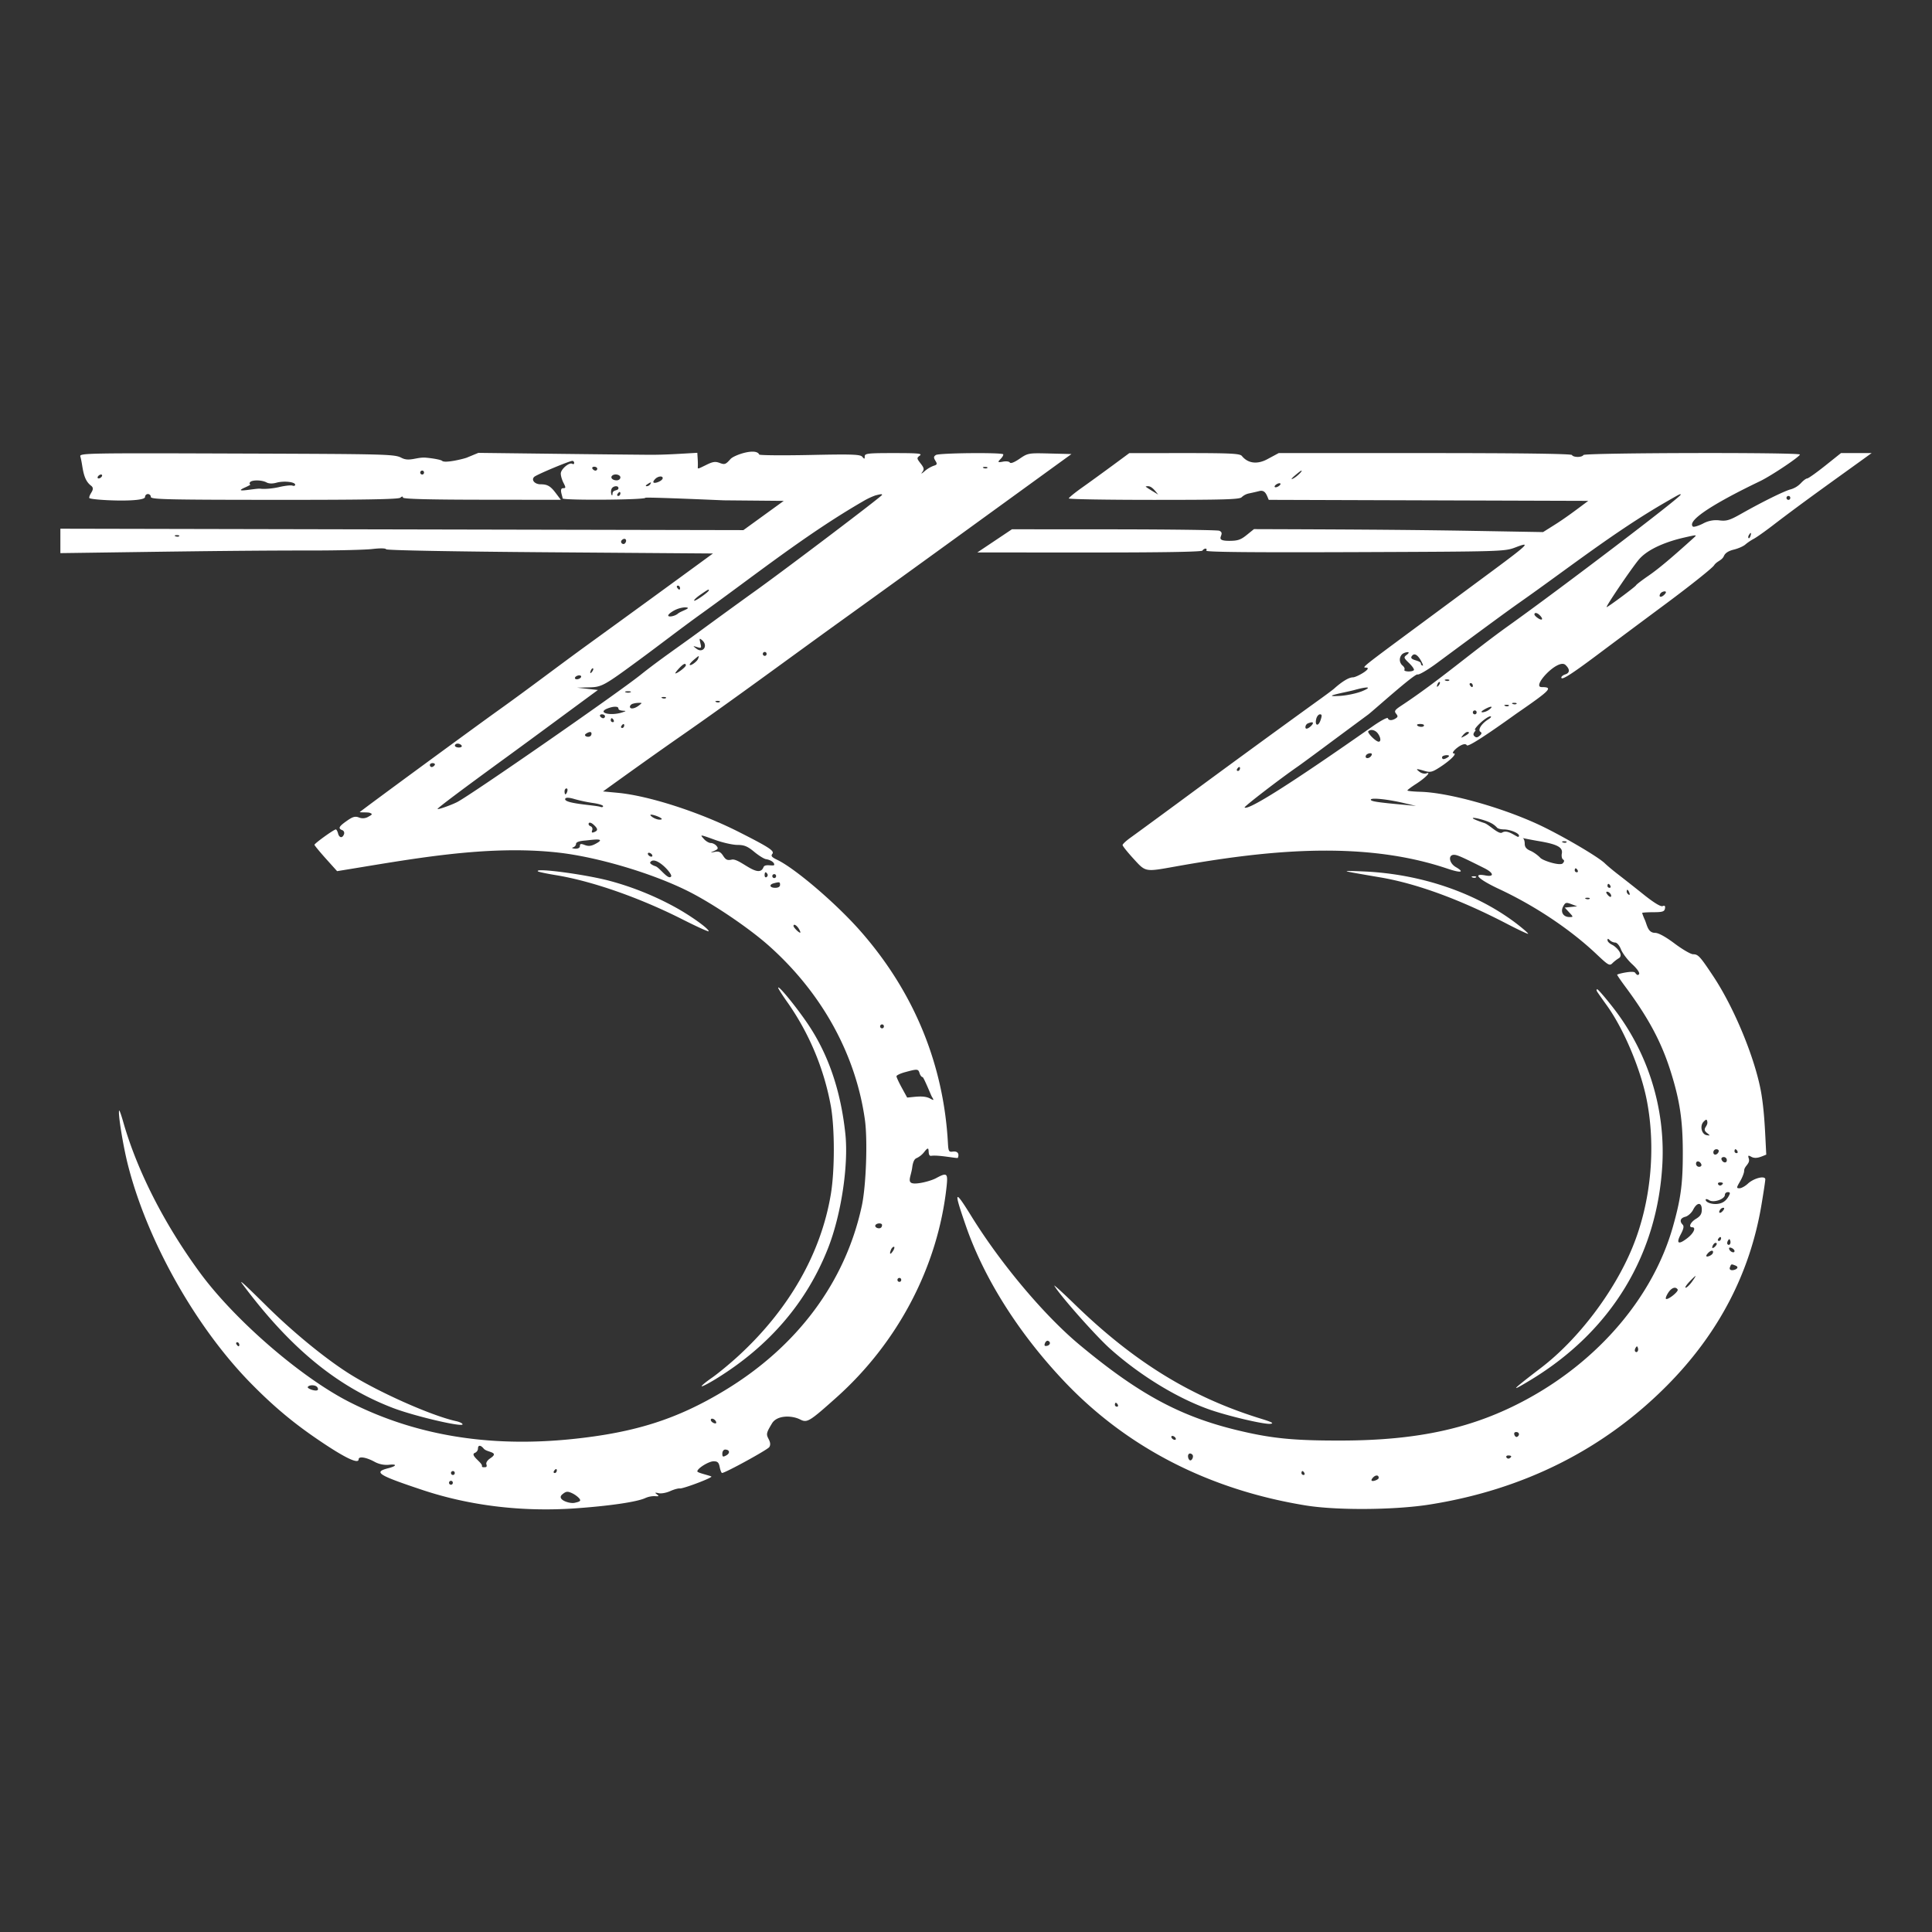 <svg xmlns="http://www.w3.org/2000/svg" width="64" height="64" fill="none" viewBox="0 0 64 64"><rect x="0" y="0" width="64" height="64" fill="#333333" stroke="none"/><path fill="#fff" fill-rule="evenodd" d="M2.661 15.12c.093.32.063.747.353.967.164.124-.058.256-.058.407 0 .074 1.849.165 1.849-.032 0-.053.043-.096.095-.096s.096.042.096.095c0 .083.529.095 4.088.097 2.955.002 4.113-.018 4.176-.07q.087-.074.087-.006c0 .047.823.07 2.616.072l2.616.003-.166-.22c-.178-.236-.278-.294-.506-.294-.197 0-.322-.151-.205-.25.094-.079 1.162-.526 1.258-.526.033 0 .06.031.06.069 0 .037-.029.05-.063.028-.098-.06-.38.178-.38.323-.002.071.039.21.089.307.08.157.08.178-.008.178-.15 0-.023.255-.021.338 0 .07 2.741.051 2.741-.02 0-.031 2.574.084 2.598.084l1.987.018-1.337.969L2 17.514v.809c2.783-.036 5.567-.088 8.35-.087.86 0 1.755-.022 1.992-.05.253-.03.437-.026.448.009s2.228.076 5.423.1l5.404.04q-2.05 1.501-4.106 2.99c-1.008.73-1.996 1.487-3.009 2.21-.853.61-4.494 3.282-4.583 3.365-.02.018.27.003.327.025.1.04.095.054-.044.13a.35.35 0 0 1-.312.025c-.125-.048-.205-.026-.402.113-.265.186-.297.25-.15.307.053.02.078.08.057.136-.053.14-.158.123-.197-.03-.019-.071-.052-.13-.073-.13-.065 0-.71.465-.708.51.002.021.171.227.376.456l.374.416c2.38-.382 4.908-.885 7.326-.615 1.296.145 3.1.68 4.288 1.272.817.407 2.028 1.225 2.693 1.818 1.753 1.562 2.874 3.596 3.177 5.761.094.678.04 2.188-.102 2.85-.543 2.52-2.132 4.66-4.546 6.118-1.57.949-2.959 1.392-5.041 1.608-2.759.286-5.217-.122-7.39-1.228-1.612-.82-3.812-2.727-4.962-4.301-1.182-1.616-2.077-3.381-2.534-4.997-.06-.209-.116-.368-.127-.356-.05.059.12 1.126.28 1.767.632 2.526 2.252 5.409 4.087 7.274.741.754 1.392 1.3 2.224 1.865.87.593 1.34.82 1.34.648 0-.106.235-.073.51.072a.84.84 0 0 0 .48.11c.292-.035.284.038-.013.114-.495.127-.338.227 1.118.713 1.568.525 3.304.736 5.054.617 1.146-.079 2.073-.214 2.35-.344a.74.74 0 0 1 .318-.062c.131.011.143 0 .064-.06-.078-.059-.067-.066.058-.038.084.02.256-.012.382-.069s.27-.096.32-.088c.09.015.944-.3 1.045-.386.033-.028-.466-.125-.466-.18 0-.1.379-.334.54-.334.131 0 .172.039.202.194.021.107.056.193.078.193.11-.003 1.51-.77 1.564-.858.044-.07.037-.152-.021-.263-.088-.167-.08-.203.11-.521.169-.281.661-.267.929-.132.237.12.302.081 1.204-.725 2.047-1.83 3.363-4.348 3.65-6.98.049-.458.017-.484-.353-.284-.122.065-.377.14-.565.164-.466.062-.265-.17-.219-.525.025-.187.073-.284.154-.31a.7.7 0 0 0 .247-.204c.239-.309.06.157.228.132.24-.037.872.096.882.068.056-.147-.014-.23-.174-.207-.122.017-.14-.015-.154-.272-.142-2.63-1.13-5.026-2.905-7.041-.8-.908-2.152-2.065-2.751-2.353-.18-.086-.216-.13-.162-.196.08-.099-.101-.217-1.114-.73-1.291-.653-2.971-1.196-4.004-1.294l-.49-.046c.86-.62 1.72-1.236 2.589-1.841 1.802-1.253 3.565-2.564 5.347-3.846 2.533-1.822 5.056-3.658 7.582-5.489l-.719-.018c-.705-.018-.724-.015-1 .174-.175.12-.297.167-.323.125-.023-.038-.125-.05-.235-.028-.325.065.018-.103.018-.242 0-.068-2.124-.048-2.231.02-.078.05-.081.086-.018.19.068.11.06.133-.064.17a1 1 0 0 0-.299.182c-.095.083-.124.094-.073.027.071-.095.063-.138-.054-.289-.13-.167-.131-.182-.026-.26.093-.07-.052-.083-.856-.083-.867 0-.969.011-.969.11 0 .094-.01.096-.08.013-.067-.08-.326-.09-1.736-.06-.912.018-1.667.012-1.679-.015-.102-.232-.834.016-.952.15-.157.178-.193.191-.353.13-.145-.056-.23-.045-.442.06-.312.152-.29.149-.286.048.005-.148-.01-.297-.017-.445-.541.03-1.084.07-1.626.065-1.876-.016-3.752-.041-5.628-.063l-.383.158c-.086.036-.728.196-.817.106-.033-.033-.27-.08-.526-.104-.317-.03-.555.143-.817.006-.235-.123-.419-.127-5.46-.144-4.967-.017-5.213-.013-5.182.096m34.176.313c-.316.232-.767.56-1.002.726-.235.167-.428.325-.43.352s1.27.048 2.826.048c2.339 0 2.842-.015 2.903-.09a.5.5 0 0 1 .246-.125c.096-.02.247-.054.336-.077.204-.051.245.141.313.291l10.584.034c-.375.28-.749.566-1.147.814l-.35.22-2.295-.04c-2.427-.042-4.854-.05-7.282-.058l-.24.194c-.2.161-.299.194-.583.194-.563 0-.074-.233-.328-.335-.06-.024-1.63-.044-3.488-.046l-3.378-.002-1.148.768 3.71.001c2.405.001 3.723-.021 3.749-.063.021-.036.068-.065.103-.065s.045.03.023.067c-.029.047 1.495.062 4.92.049 4.948-.019 4.963-.02 5.336-.162.51-.195.412-.097-.769.778l-2.445 1.809c-1.862 1.377-1.891 1.4-1.759 1.4.257 0-.297.323-.425.323-.131 0-.356.135-.622.373-.05.045-.325.249-.61.452a580 580 0 0 0-4.598 3.36c-.71.522-1.406 1.032-1.546 1.132s-.254.208-.254.239.161.233.358.448c.411.45.375.444 1.382.264 2.895-.518 6.16-.896 9.015.067.451.153.59.128.284-.05-.224-.13-.264-.406-.06-.406.104 0 .25.064 1 .44.318.158.344.3.045.244-.454-.087-.242.126.45.45 1.197.56 2.37 1.345 3.234 2.165.379.359.426.386.517.293.055-.056.148-.128.206-.162.198-.112-.09-.392-.215-.45-.084-.04-.152-.106-.152-.15 0-.061.017-.061.076-.001a.3.3 0 0 0 .18.078c.058 0 .14.098.19.227.05.125.214.343.367.485.164.15.26.287.233.33-.032.053-.072.039-.132-.044s-.595.042-.595.067c0 .017.124.199.276.403.76 1.024 1.19 1.828 1.495 2.795.302.957.4 1.603.404 2.649.003 1.068-.062 1.563-.33 2.509-.655 2.303-2.438 4.407-4.841 5.71-1.755.952-3.573 1.358-6.12 1.365-1.606.004-2.334-.068-3.478-.345-1.89-.458-3.255-1.197-5.206-2.819-1.172-.974-2.612-2.685-3.589-4.263-.572-.924-.598-.875-.18.33.602 1.734 1.75 3.549 3.247 5.13 2.073 2.192 4.796 3.593 7.995 4.115 1.033.17 2.965.155 4.125-.03 3.11-.494 5.76-1.826 7.863-3.949 1.695-1.711 2.738-3.707 3.118-5.967.071-.421.129-.805.129-.854 0-.136-.382-.041-.577.142-.09.084-.215.153-.277.153-.107 0-.105-.016.019-.23.074-.126.134-.282.134-.347 0-.164.209-.234.154-.407-.033-.108-.021-.116.086-.057.16.086.34-.015.493-.073-.037-.667-.053-1.342-.16-2.002-.185-1.124-.888-2.845-1.602-3.917-.432-.65-.495-.719-.661-.719-.078 0-.353-.16-.612-.354-.302-.227-.535-.354-.648-.355-.24-.002-.262-.252-.34-.431a2 2 0 0 1-.089-.228c0-.013.165-.024.366-.025.306 0 .37-.02.39-.12.016-.088-.006-.11-.078-.082-.064.025-.289-.112-.628-.383a66 66 0 0 0-.837-.66c-.17-.13-.37-.298-.446-.372-.229-.226-1.507-.97-2.246-1.308-1.248-.57-2.95-1.039-3.867-1.064-.237-.007-.43-.026-.43-.044s.126-.113.28-.212c.313-.2.532-.424.347-.354-.058.022-.158 0-.223-.05-.142-.11-.119-.114.166-.031.192.056.254.04.516-.13.338-.22.568-.45.45-.45-.152 0 .336-.429.433-.27.06.1 1.545-.982 1.664-1.064 1.117-.77 1.206-.863.814-.863-.352 0 .54-.962.788-.735.154.142.151.264-.008.315-.07.022-.128.069-.128.103 0 .103.311-.092 1.18-.742.455-.341 1.49-1.113 2.3-1.714.81-.602 1.52-1.169 1.579-1.26.092-.142.262-.158.328-.312q.063-.145.328-.21c.145-.035.317-.111.382-.169.065-.057.19-.142.278-.188.087-.045.374-.248.637-.45 1.07-.821 2.175-1.598 3.267-2.39h-1.015l-.526.42c-.29.23-.556.42-.593.42s-.132.071-.212.159a.76.76 0 0 1-.326.2c-.197.045-.94.411-1.647.811-.378.214-.487.248-.718.22a.9.9 0 0 0-.556.109c-.157.077-.305.12-.33.094-.307-.31 2.06-1.42 2.242-1.51.381-.188 1.303-.806 1.305-.875.002-.076-7.123-.06-7.17.016-.051.084-.331.084-.382 0-.026-.042-1.72-.064-4.876-.064h-4.837l-.384.206c-.284.152-.61.167-.836-.11-.067-.081-.359-.096-1.904-.096l-1.825.001zm-17.212.093c.022.035.067.064.1.064s.06-.029.06-.064-.045-.065-.1-.065c-.054 0-.081.03-.06.065m12.96-.02c.047.018.102.015.123-.006.047-.048-.236-.041-.122.005m-18.665.149c0 .035.029.065.064.065.082 0 .082-.13 0-.13a.064.064 0 0 0-.064.065m28.972.1c-.119.103-.14.14-.058.1.118-.057.333-.265.273-.264-.013 0-.11.074-.215.165m-39.649.03c-.022.035-.01.064.024.064.035 0 .082-.03.104-.065s.01-.065-.025-.065-.081.03-.103.065m17.032-.024c-.066.067.018.152.151.152.068 0 .124-.043.124-.097 0-.095-.196-.135-.275-.055m1.435.1c-.244.248.242.101.242-.023 0-.08-.154-.065-.242.024m-13.431.117c-.022.035-.016.066.012.067s-.046.045-.165.098c-.483.212.345.025.502.046.134.018.407-.005.607-.052s.403-.07.452-.05c.05.018.09.005.09-.03 0-.094-.377-.135-.619-.067-.133.037-.252.034-.332-.01-.158-.085-.495-.087-.547-.002m13.163.065c-.057.037-.065.062-.02.063a.15.15 0 0 0 .116-.064c.049-.08.027-.08-.096 0m20.845 0c-.05.031-.078.072-.06.09.046.046.226-.073.184-.116-.018-.018-.074-.006-.124.026m-22.032.159a.3.3 0 0 0-.003.177q.032.077.038-.03c.006-.135.196-.08.196-.177 0-.101-.191-.076-.231.03m17.702-.075c.13.094.273.173.41.259-.083-.095-.2-.279-.34-.279-.053 0-.084.009-.07.02m-17.503.239c-.021.035-.009.064.028.064.068 0 .093-.13.04-.13-.016 0-.046.03-.068.066m8.542.047a2.4 2.4 0 0 0-.414.198c-1.868 1.08-3.573 2.442-5.323 3.7-.699.501-1.378 1.03-2.072 1.54-1.185.872-1.253.91-1.675.92l-.396.01.69.077c-.996.73-1.987 1.467-2.985 2.194-1.505 1.096-2.327 1.713-2.327 1.746s.447-.124.65-.228c.45-.23 5.284-3.584 6.066-4.207.621-.497 1.28-.943 1.921-1.414.561-.413 1.422-1.038 1.913-1.39 1.049-.753 4.175-3.122 4.175-3.164 0-.033-.035-.03-.223.018m26.153.238c-1.682.974-3.219 2.19-4.807 3.305-.392.276-.978.705-2.75 2.016-.302.223-.588.39-.636.372-.093-.037-1.48 1.213-1.635 1.328-.452.334-1.126.833-1.498 1.11-.372.276-.747.551-.835.612-.59.408-1.785 1.328-1.76 1.355.11.112 1.547-.798 4.245-2.69.263-.184.487-.304.5-.267.026.082.14.085.262.006.074-.047.076-.077.011-.156-.068-.083-.042-.123.163-.259 1.24-.815 2.364-1.798 3.571-2.66 1.772-1.266 5.693-4.251 5.693-4.334 0-.04-.017-.031-.524.262m4.03-.156c0 .035.029.064.064.064.082 0 .082-.129 0-.129a.064.064 0 0 0-.064.065m-1.245 1.231c-.024.038-.029.083-.012.1.053.054.144-.317.012-.1m-52.121.04c.046.019.1.017.122-.005.048-.048-.236-.041-.122.005m49.956.047c-.487.112-1.17.347-1.49.735-.26.315-1.104 1.564-1.057 1.564.044 0 .952-.675.974-.724.01-.025.197-.168.414-.317.325-.223.77-.597 1.507-1.264.105-.096.094-.095-.348.006m-35.185.098c-.043.072.057.149.116.09.06-.062.05-.15-.019-.15-.033 0-.076.027-.097.06m1.846 1.555c.022.036.052.065.068.065.053 0 .028-.13-.04-.13-.037 0-.05.03-.028.065m.775.232c-.134.092-.228.182-.21.2.03.032.487-.29.487-.343 0-.043-.029-.028-.277.143m31.796-.034c-.072.12.024.145.132.036.154-.156-.08-.122-.132-.036m-32.73.595c-.336.217.041.194.187.067.101-.088.517-.198.227-.206a.9.9 0 0 0-.414.139m28.558.096c0 .027.057.085.127.13.14.088.173.022.051-.101-.086-.088-.178-.103-.178-.029m-27.63.948c.042.167.034.177-.107.134-.147-.045-.148-.043-.024.052.22.17.401-.102.187-.282-.088-.073-.094-.062-.055.096m2.068.36c0 .035.029.064.064.064.082 0 .082-.129 0-.129a.064.064 0 0 0-.064.065m21.176.013a.254.254 0 0 0 .018.374c.053.044.08.105.06.137-.04.065.249.08.312.015.023-.023-.046-.128-.154-.232-.185-.179-.189-.194-.079-.278.18-.138-.086-.089-.157-.016m.344.034c-.172.174.28.147.28.277 0 .035.03.063.067.063.029 0-.192-.497-.347-.34m-23.799.143c-.079.066-.143.14-.143.161 0 .075.24-.088.277-.188.046-.123.042-.122-.134.027m-.508.301c-.077.085-.127.155-.109.155.07 0 .346-.213.346-.266 0-.094-.087-.053-.237.111m-2.914.071c-.07.184.124-.034.079-.08-.02-.02-.055.017-.08.08m-.514.213c-.022.035.003.065.056.065s.113-.03.135-.065-.004-.065-.056-.065-.114.03-.135.065m28.832.109c.046.018.101.016.123-.006.047-.048-.237-.04-.123.006m-.27.13c-.07.184.124-.034.079-.08-.02-.02-.055.017-.08.08m1.08.02c.02.035.051.064.067.064.053 0 .028-.13-.04-.13-.037 0-.05.03-.028.065m-3.857.17c-.218.061-1.173.23-.446.187.228-.014.558-.084.733-.156.357-.147.19-.165-.287-.03m-24.112.066a.24.24 0 0 0 .16 0c.043-.018.007-.033-.08-.033s-.124.015-.08.033m1.215.195c.046.019.101.016.122-.005.048-.049-.236-.041-.122.005m1.785.13c.046.018.101.015.122-.006.048-.048-.236-.041-.122.005m-2.777.062c-.044.018-.08.06-.08.092 0 .09.152.071.291-.035.122-.094.122-.095-.004-.092a.7.7 0 0 0-.207.035m29.167.002c.046.018.101.016.123-.005.047-.049-.237-.041-.123.005m-.255.064c.046.02.102.017.123-.005.047-.048-.236-.04-.122.005m-29.745.089c-.341.139.109.252.498.126.298-.097-.127-.003-.127-.13 0-.078-.172-.077-.37.004m29.056.029q-.154.09-.06.094a.44.44 0 0 0 .223-.092c.159-.122.046-.123-.163-.002m-.382.097c0 .035.028.064.063.064.083 0 .083-.129 0-.129a.064.064 0 0 0-.063.065m-28.909.129c.022.035.067.064.1.064s.06-.029.06-.064-.045-.065-.1-.065c-.054 0-.081.03-.06.065m23.723.08c-.059.227.063.275.139.054.054-.157.05-.199-.017-.199-.047 0-.101.065-.122.145m5.426.148c-.131.123-.203.225-.16.225.064 0-.123.11-.035.2.06.06.1.059.178-.007.072-.06.08-.1.029-.131-.097-.061.03-.268.252-.408.097-.06.126-.104.07-.104-.053 0-.203.101-.334.225m-28.798-.099c0 .036.03.065.067.065.083 0 .009-.13-.039-.13-.015 0-.028.03-.028.065m23.092.107a.14.14 0 0 0-.08.125c0 .2.501-.297.08-.125m-22.741.087c-.022.035-.01.064.028.064.067 0 .092-.129.04-.129-.016 0-.047.03-.068.065m26.358-.04c0 .062.19.093.225.037.05-.081-.225-.078-.225-.036m-1.614.211c-.046.047.249.346.343.346.085 0 .07-.142-.029-.275-.085-.114-.237-.148-.314-.07m-25.913.08c-.138.088.18.18.18-.003 0-.069-.071-.068-.18.002m29.049.05c-.08.098-.074.1.056.03.148-.08.185-.137.087-.137-.03 0-.095.048-.143.107m-33.394.345c0 .035.059.064.131.064s.114-.029.092-.064-.08-.065-.131-.065-.092.03-.092.065m30.186.318c-.064.105.075.137.157.037.116-.142-.11-.113-.157-.037m2.515.07c0 .08.068.08.191 0 .152-.1-.191-.086-.191 0m-33.53.258c0 .035.027.065.06.065s.078-.03.1-.065c.047-.078-.16-.093-.16 0m26.741.13c-.022.035-.009.064.028.064.067 0 .093-.13.04-.13-.016 0-.046.03-.068.065m-22.279.742c0 .053.011.097.025.097.047 0 .114-.194.037-.194-.034 0-.062.044-.062.097m.026.237c-.106.173.998.215 1.17.279.043.016.08.004.08-.027 0-.032-.151-.078-.336-.104a5 5 0 0 1-.605-.128c-.17-.052-.285-.06-.31-.02m26.683.038c0 .057.217.09 1.18.177l.318.03-.382-.09c-.555-.132-1.116-.19-1.116-.117m-23.812.567c.068.052.18.095.25.095.32 0-.514-.297-.25-.095m27.197.056c.022.023.193.092.381.153.15.05.47.386.582.315.159-.102.37.068.513.137.026.012.048-.003.048-.035 0-.086-.299-.208-.51-.208-.101 0-.202-.03-.224-.065a.7.7 0 0 0-.21-.154c-.188-.097-.641-.209-.58-.143m-29.29.157c-.021.034.004.079.056.099.054.02.078.079.056.136-.027.073-.01.09.065.06.134-.052.13-.11-.018-.246-.07-.064-.138-.085-.16-.05m3.818.528c.063.07.164.129.225.129.06 0 .145.043.189.096.065.08.052.108-.072.163-.148.066-.148.066.017.034.13-.026.192.003.275.131.087.134.141.158.284.126.263-.058.895.663 1.052.25.05-.13.356-.007.356-.084 0-.078-.122-.157-.276-.182-.065-.01-.24-.12-.39-.244-.217-.18-.327-.226-.551-.227-.154 0-.481-.073-.727-.161-.538-.193-.526-.192-.382-.031m27.14-.017c.025.015.047.094.047.176 0 .102.057.172.185.226.102.042.25.148.33.234.091.098.658.276.744.183.055-.06.058-.098.01-.128-.039-.024-.057-.114-.04-.2.037-.2-.147-.301-.734-.403a15 15 0 0 1-.51-.095c-.045-.01-.06-.008-.033.007m-31.077.064q-.303.024-.302.113c0 .049-.05.102-.112.118-.094.025.24.096.24-.05 0-.076.033-.083.162-.033.12.046.213.037.35-.036.433-.226-.17-.125-.338-.112m32.387.061c.046.02.1.017.122-.005.048-.048-.236-.04-.122.005m-30.299.409c.022.035.068.064.103.064s.046-.029.025-.064c-.022-.036-.069-.065-.104-.065s-.046.029-.024.065m.067.253c-.02.032.06.091.178.13.14.048.428.477.516.334.053-.088-.537-.721-.694-.464m30.626.263c0 .036.03.065.068.065.082 0 .008-.13-.04-.13-.015 0-.028.03-.028.065m-34.346.034c.018.019.288.076.6.127 1.195.196 2.773.748 4.185 1.463.482.244.875.422.873.395-.005-.094-.633-.54-1.157-.822a9.8 9.8 0 0 0-2.1-.841c-.792-.216-2.526-.448-2.401-.322m26.952.035c.193.035.623.11.956.166 1.204.205 2.645.733 4.183 1.533.38.197.699.348.711.335s-.145-.15-.348-.309c-1.34-1.037-3.183-1.672-5.094-1.756-.621-.027-.695-.021-.408.03m-19.442.097c0 .055.029.082.064.06s.049-.068.029-.101c-.055-.09-.093-.073-.093.04m.255.028c0 .036.028.065.063.065.083 0 .083-.13 0-.13a.064.064 0 0 0-.063.065m23.19.044c.047.019.102.017.123-.005.048-.048-.236-.041-.122.005m-23.143.194c-.167.045-.134.15.048.15.1 0 .16-.037.16-.097 0-.1-.016-.103-.208-.053m27.618.085c0 .036.03.065.067.065.083 0 .008-.13-.039-.13-.016 0-.028.03-.028.065m.637.19c0 .034.029.079.063.1.036.023.047-.003.025-.06-.042-.112-.088-.133-.088-.04m-.636.102c.044.055.094.085.11.07.044-.046-.046-.168-.123-.168-.042 0-.037.037.013.098m-.714.14c.046.018.1.016.122-.005.048-.049-.236-.041-.122.005m-.756.252c-.097.183.005.35.213.35.128 0 .128-.004-.015-.157l-.145-.157.412-.042-.193-.072c-.174-.066-.2-.058-.272.078m-25.495.645c0 .048.171.222.219.222.02 0 .001-.059-.043-.13-.075-.121-.176-.174-.176-.092m-.508 2.046c-.001.027.148.26.331.517a8.7 8.7 0 0 1 1.419 3.433c.126.746.124 2.114-.005 2.887-.325 1.957-1.381 3.81-3.049 5.347-.283.261-.682.59-.886.733-.205.141-.36.27-.344.285.015.016.225-.093.467-.241 1.764-1.082 3.011-2.535 3.718-4.33.436-1.107.685-2.753.574-3.795-.153-1.437-.57-2.65-1.257-3.658-.393-.576-.963-1.27-.968-1.178m27.13.13c.027.044.168.245.313.446.57.787 1.142 2.15 1.338 3.188.3 1.586.122 3.369-.482 4.838-.606 1.476-1.798 3.047-3.022 3.984-1.003.767-1.068.842-.355.41 2.678-1.621 4.216-4.152 4.37-7.188a7.78 7.78 0 0 0-1.642-5.159c-.256-.327-.488-.596-.517-.597-.028-.002-.03.033-.003.078M29.155 34c0 .036.029.065.064.065.082 0 .082-.13 0-.13a.064.064 0 0 0-.064.065m.829 1.516c-.158.043-.287.104-.287.137s.08.205.177.382l.177.323c.232-.016.547-.084.76.032.131.07.134.067.054-.067-.022-.038-.267-.643-.303-.643-.033 0-.078-.058-.1-.13-.045-.143-.07-.145-.478-.034m26.449 1.643c-.132.135-.066.42.104.445.122.019.122.017.003-.078-.181-.147.055-.208.015-.38-.017-.074-.04-.071-.122.013m.324 1.013c0 .114.137.095.177-.025.013-.042-.02-.077-.076-.077s-.101.046-.101.102m.701-.037c0 .035.03.064.068.064.082 0 .008-.129-.04-.129-.015 0-.028.03-.028.065m-.432.27c.04.12.177.14.177.026a.1.1 0 0 0-.1-.102c-.056 0-.09.034-.077.076m-.843.144c0 .056.046.103.101.103s.09-.035.076-.077c-.04-.12-.177-.14-.177-.026m.734.685c.022.036.067.049.1.028.088-.055.071-.094-.04-.094-.055 0-.082.03-.06.066m.222.346c0 .143-.371.272-.517.18-.066-.042-.12-.05-.12-.018 0 .086.2.158.382.14.18-.018.297-.1.389-.272.048-.091.04-.119-.036-.119-.054 0-.098.04-.098.09m-1.051.492c-.054.106-.17.21-.257.233-.167.042-.203.148-.09.263.049.05.03.142-.064.32-.163.308-.078.356.221.124.21-.162.296-.358.158-.358-.134 0-.056-.17.127-.28.144-.086.191-.162.191-.305 0-.252-.157-.25-.286.003m.89.005c-.07.112.009.136.096.03.05-.062.056-.099.013-.099-.037 0-.087.031-.11.07M29 40.584c-.02.032.005.073.054.092.093.037.165-.005.165-.096 0-.072-.174-.07-.219.004m27.916.459c-.021.035-.009.064.028.064.068 0 .093-.129.04-.129-.016 0-.046.03-.068.065m.324.056c-.027.045-.032.099-.011.12.057.058.119-.027.088-.12-.022-.066-.037-.066-.077 0m-.51.179c-.072.192.254-.106.097-.106-.03 0-.075.048-.097.106m-27.219.13c-.058.154-.013.166.078.02.042-.07.052-.127.02-.127s-.076.048-.098.106m27.77-.03c.032.096.177.15.177.065 0-.035-.045-.081-.1-.103-.063-.024-.092-.01-.077.038m-.721.157c-.137.166.151.068.18-.024.039-.115-.08-.1-.18.024m.747.444c-.077.206.428.04.177-.057-.135-.053-.135-.053-.177.057m-1.347.485c-.1.107-.154.194-.12.194.035 0 .128-.087.206-.194s.131-.194.12-.194c-.013 0-.105.087-.206.194m-26.231-.065c0 .036.029.065.064.065.082 0 .082-.13 0-.13a.064.064 0 0 0-.064.065m-21.692.146c1.577 2.114 3.13 3.39 4.987 4.099.7.267 2.299.642 2.299.54 0-.032-.094-.079-.207-.104-.836-.182-2.656-.996-3.618-1.619-.793-.513-1.817-1.356-2.668-2.198-.756-.747-.938-.912-.793-.718m26.889.048c.197.336 1.388 1.679 1.859 2.097.974.867 2.176 1.605 3.239 1.989.604.218 1.85.513 2.06.488.128-.016.052-.057-.307-.168-2.3-.707-4.197-1.87-6.169-3.785-.406-.395-.714-.674-.682-.62m20.335.232c-.06.092-.093.182-.075.2.054.055.428-.242.389-.308-.067-.109-.205-.061-.314.108M34.614 44.5c-.028.074-.009.098.067.083.113-.022.135-.133.033-.167-.034-.011-.079.026-.1.084m-26.781.03c.021.036.052.065.067.065.053 0 .028-.13-.04-.13-.036 0-.049.03-.027.065m46.348.12c-.028.046-.033.1-.012.121.057.058.12-.027.088-.12-.021-.066-.036-.066-.076 0m-43.985 1.294c-.04.065.445.222.317.012-.051-.084-.269-.092-.317-.012m26.736.589c0 .035.03.064.068.064.082 0 .008-.129-.04-.129-.015 0-.028.03-.028.065m-13.386.504c0 .035.045.081.1.103.063.024.092.01.076-.038-.031-.096-.176-.15-.176-.065m26.622.497c.02.053.062.08.094.06.09-.056.066-.157-.037-.157-.057 0-.08.038-.057.097m-11.355.097c.021.035.068.065.103.065s.046-.03.024-.065-.068-.065-.103-.065-.046.03-.024.065m-22.98.357c0 .055-.045.117-.1.138-.188.073.251.325.233.436-.01.058.087.038.12.038.034 0 .046-.041.027-.092-.021-.054.032-.137.128-.201.328-.217-.108-.188-.217-.32-.102-.126-.191-.125-.191.001m8.095.162c0 .112.02.121.13.061.137-.074.114-.193-.038-.193-.05 0-.092.06-.092.132m15.427.09c0 .052.025.11.057.13.065.04.144-.125.087-.184-.069-.069-.145-.04-.145.055m10.55.038c.022.036.067.049.1.028.088-.055.071-.094-.04-.094-.055 0-.082.03-.06.066m-31.554.451c-.022.036-.01.065.028.065.067 0 .092-.13.04-.13-.016 0-.047.03-.068.065m-3.41.065c0 .035.028.064.063.064.082 0 .082-.129 0-.129a.064.064 0 0 0-.064.065m28.174 0c0 .035.03.064.068.064.082 0 .008-.129-.04-.129-.015 0-.028.03-.028.065m2.356.165c-.148.18.199.072.202-.002.003-.109-.112-.107-.202.002m-30.594.158c0 .035.028.064.063.064.083 0 .083-.129 0-.129a.064.064 0 0 0-.063.065m3.748.388c-.193.163.235.313.41.276.193-.042.218-.066.155-.148a.8.8 0 0 0-.246-.175c-.147-.066-.194-.058-.32.047" clip-rule="evenodd"/></svg>